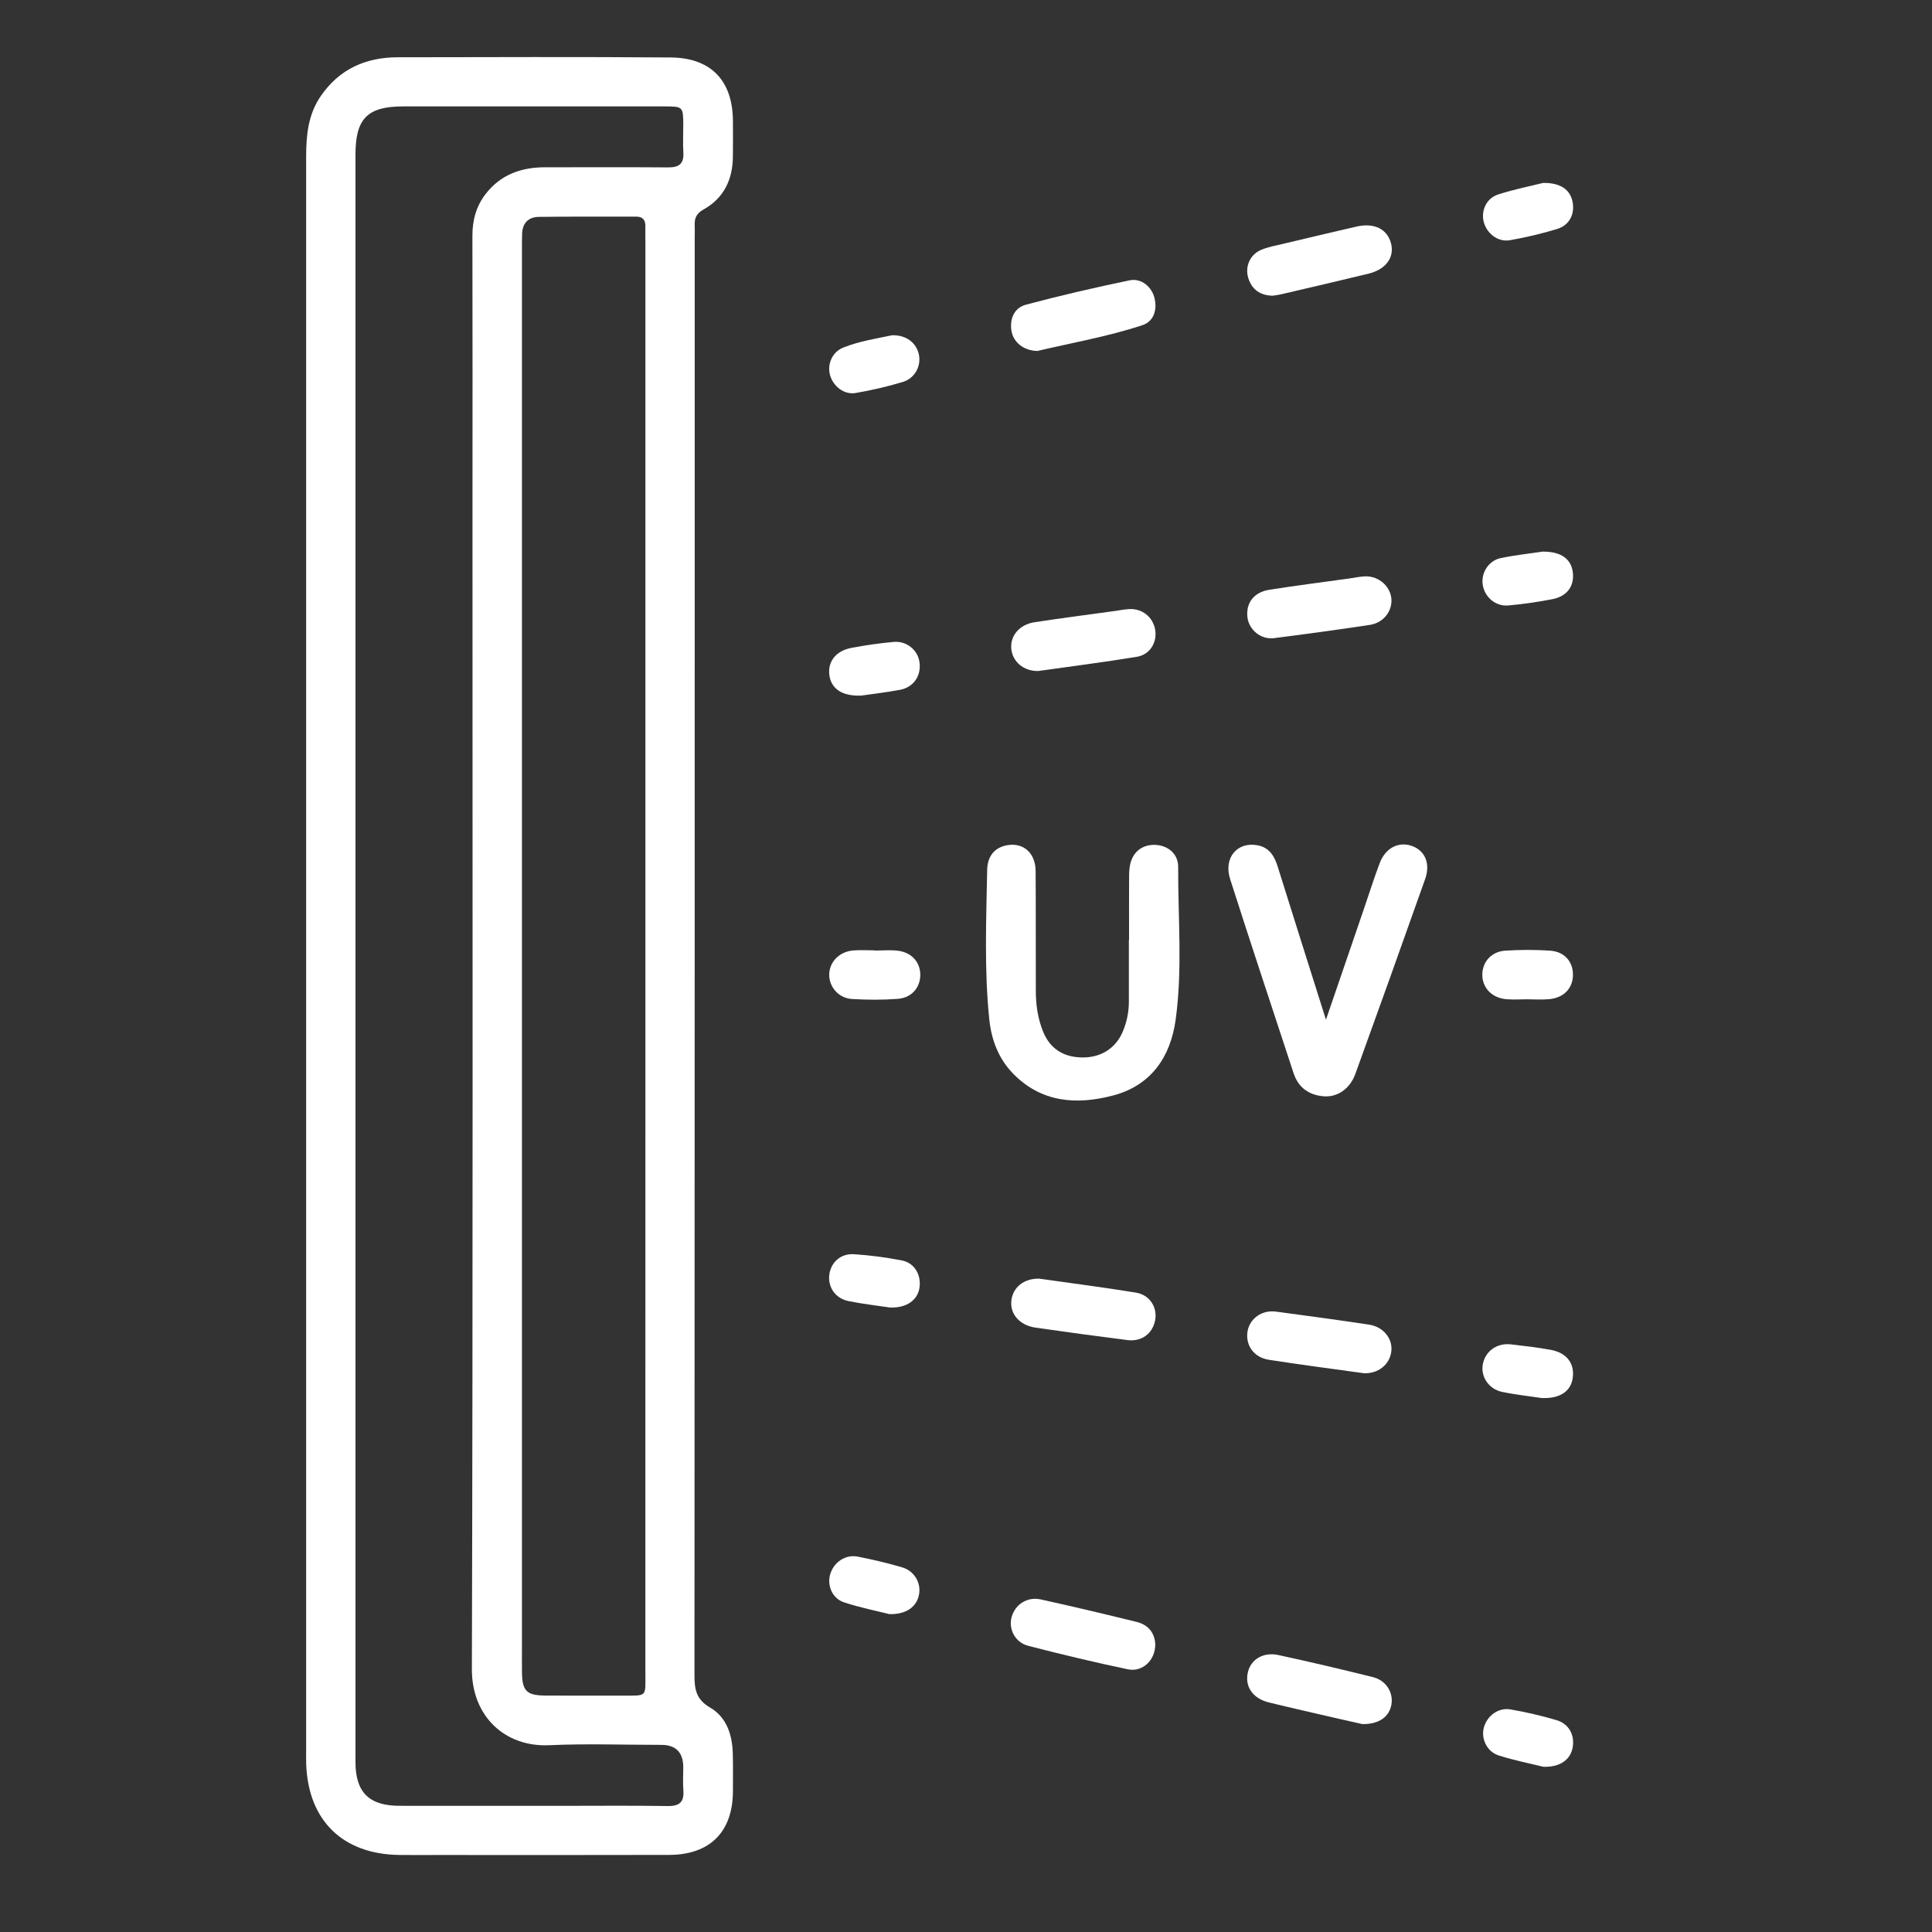 <svg width="50" height="50" viewBox="0 0 50 50" fill="none" xmlns="http://www.w3.org/2000/svg">
<rect x="0" y="0" width="50" height="50" fill="#333333" stroke="none"/>
<g clip-path="url(#clip0_1353_6157)">
<path d="M7.923 24.744C7.923 17.848 7.923 10.952 7.923 4.056C7.923 3.506 7.973 2.966 8.299 2.49C8.78 1.787 9.464 1.483 10.297 1.482C12.65 1.479 15.001 1.469 17.353 1.487C18.403 1.494 18.962 2.09 18.968 3.128C18.97 3.441 18.971 3.755 18.967 4.068C18.957 4.656 18.731 5.13 18.203 5.424C18.037 5.516 17.97 5.637 17.979 5.817C17.984 5.922 17.979 6.026 17.979 6.131C17.979 18.541 17.98 30.951 17.973 43.361C17.973 43.721 18.018 43.983 18.375 44.19C18.807 44.441 18.953 44.9 18.965 45.389C18.973 45.714 18.969 46.039 18.968 46.364C18.962 47.41 18.373 48.002 17.316 48.005C15.313 48.011 13.311 48.007 11.308 48.007C10.982 48.007 10.656 48.011 10.33 48.006C8.875 47.986 7.985 47.123 7.925 45.675C7.92 45.535 7.923 45.396 7.923 45.257C7.923 38.419 7.923 31.581 7.923 24.743V24.744ZM9.2 24.748C9.2 31.701 9.2 38.654 9.2 45.606C9.2 46.382 9.553 46.733 10.332 46.734C11.729 46.736 13.126 46.735 14.523 46.735C15.443 46.735 16.363 46.726 17.282 46.74C17.587 46.745 17.709 46.634 17.685 46.334C17.67 46.137 17.683 45.939 17.683 45.741C17.683 45.352 17.492 45.157 17.112 45.157C16.145 45.157 15.178 45.122 14.213 45.166C13.07 45.218 12.209 44.42 12.212 43.197C12.241 33.203 12.228 23.209 12.228 13.215C12.228 10.847 12.232 8.479 12.226 6.111C12.224 5.699 12.323 5.332 12.578 5.008C12.97 4.51 13.5 4.328 14.115 4.329C15.174 4.331 16.233 4.324 17.293 4.332C17.572 4.334 17.703 4.24 17.685 3.948C17.67 3.704 17.684 3.46 17.683 3.217C17.68 2.765 17.671 2.754 17.205 2.754C14.946 2.754 12.688 2.754 10.429 2.754C9.511 2.754 9.2 3.069 9.2 3.994C9.2 10.912 9.2 17.83 9.2 24.748H9.2ZM16.703 24.779C16.703 18.614 16.703 12.449 16.703 6.285C16.703 6.145 16.698 6.006 16.702 5.867C16.707 5.697 16.641 5.605 16.459 5.606C15.621 5.609 14.783 5.602 13.944 5.613C13.671 5.617 13.519 5.777 13.512 6.058C13.508 6.197 13.508 6.337 13.508 6.476C13.508 18.527 13.508 30.578 13.508 42.628C13.508 42.849 13.506 43.069 13.509 43.289C13.516 43.764 13.631 43.878 14.118 43.881C14.77 43.884 15.422 43.884 16.074 43.882C16.767 43.879 16.702 43.944 16.702 43.273C16.704 37.108 16.702 30.943 16.703 24.779Z" fill="white"/>
<path d="M29.22 24.318C29.22 23.785 29.218 23.25 29.221 22.717C29.221 22.601 29.224 22.483 29.248 22.371C29.322 22.038 29.57 21.852 29.902 21.866C30.229 21.88 30.493 22.098 30.491 22.437C30.485 23.759 30.608 25.087 30.424 26.401C30.291 27.355 29.789 28.09 28.814 28.349C27.859 28.603 26.934 28.537 26.197 27.762C25.831 27.377 25.655 26.891 25.602 26.377C25.47 25.093 25.524 23.803 25.548 22.516C25.554 22.185 25.716 21.933 26.072 21.873C26.491 21.802 26.8 22.081 26.802 22.544C26.809 23.577 26.804 24.61 26.807 25.643C26.807 26.005 26.858 26.36 26.995 26.698C27.172 27.134 27.509 27.349 27.968 27.366C28.475 27.386 28.871 27.138 29.056 26.701C29.161 26.453 29.215 26.193 29.215 25.922C29.215 25.388 29.215 24.854 29.215 24.32C29.217 24.32 29.218 24.32 29.219 24.32L29.22 24.318Z" fill="white"/>
<path d="M34.316 26.389C34.658 25.39 34.972 24.473 35.287 23.555C35.426 23.149 35.555 22.739 35.706 22.338C35.859 21.934 36.21 21.765 36.562 21.901C36.882 22.026 37.022 22.353 36.884 22.746C36.288 24.43 35.686 26.11 35.078 27.789C34.937 28.179 34.615 28.4 34.259 28.372C33.877 28.342 33.602 28.149 33.479 27.777C32.929 26.104 32.373 24.43 31.836 22.752C31.66 22.202 32.017 21.779 32.541 21.875C32.844 21.93 32.979 22.149 33.064 22.419C33.424 23.57 33.788 24.719 34.151 25.869C34.196 26.012 34.241 26.156 34.316 26.39L34.316 26.389Z" fill="white"/>
<path d="M32.937 7.653C32.613 7.646 32.398 7.495 32.305 7.194C32.215 6.901 32.349 6.59 32.635 6.468C32.814 6.391 33.013 6.356 33.204 6.311C33.838 6.16 34.471 6.01 35.106 5.864C35.565 5.759 35.901 5.926 35.999 6.296C36.095 6.66 35.866 6.975 35.412 7.084C34.666 7.265 33.918 7.438 33.171 7.613C33.092 7.632 33.01 7.641 32.937 7.653Z" fill="white"/>
<path d="M26.847 9.083C26.485 9.074 26.221 8.854 26.175 8.553C26.128 8.24 26.256 7.964 26.552 7.885C27.439 7.648 28.335 7.442 29.234 7.255C29.536 7.192 29.811 7.421 29.88 7.721C29.952 8.029 29.857 8.319 29.562 8.417C28.656 8.715 27.713 8.877 26.847 9.083Z" fill="white"/>
<path d="M29.898 42.557C29.899 42.965 29.571 43.282 29.186 43.201C28.321 43.019 27.46 42.814 26.605 42.592C26.269 42.504 26.098 42.158 26.179 41.855C26.267 41.527 26.581 41.315 26.933 41.393C27.762 41.574 28.588 41.772 29.413 41.974C29.718 42.049 29.884 42.258 29.899 42.557H29.898Z" fill="white"/>
<path d="M35.266 44.621C35.127 44.589 34.901 44.54 34.675 44.488C34.064 44.346 33.451 44.209 32.841 44.06C32.417 43.956 32.208 43.644 32.296 43.273C32.375 42.943 32.695 42.747 33.088 42.833C33.905 43.01 34.721 43.202 35.532 43.404C35.871 43.488 36.064 43.801 36.01 44.113C35.956 44.423 35.702 44.621 35.266 44.62V44.621Z" fill="white"/>
<path d="M26.89 33.091C27.701 33.206 28.552 33.315 29.399 33.453C29.759 33.512 29.96 33.84 29.894 34.173C29.825 34.517 29.545 34.727 29.179 34.681C28.385 34.581 27.592 34.474 26.8 34.359C26.385 34.299 26.135 34.005 26.174 33.66C26.213 33.32 26.49 33.086 26.89 33.091H26.89Z" fill="white"/>
<path d="M36.011 15.553C36.008 15.851 35.783 16.122 35.452 16.172C34.627 16.297 33.8 16.41 32.971 16.515C32.63 16.558 32.319 16.298 32.283 15.97C32.242 15.606 32.449 15.328 32.846 15.264C33.533 15.155 34.224 15.068 34.913 14.972C35.05 14.953 35.188 14.922 35.326 14.916C35.7 14.902 36.015 15.201 36.011 15.554V15.553Z" fill="white"/>
<path d="M26.866 17.366C26.487 17.369 26.203 17.124 26.172 16.789C26.141 16.453 26.383 16.163 26.774 16.103C27.474 15.996 28.176 15.906 28.877 15.809C28.991 15.793 29.106 15.769 29.221 15.763C29.558 15.744 29.835 15.965 29.895 16.292C29.953 16.616 29.768 16.939 29.426 16.997C28.568 17.139 27.704 17.247 26.866 17.366Z" fill="white"/>
<path d="M35.291 35.538C34.49 35.426 33.662 35.32 32.838 35.191C32.44 35.129 32.222 34.803 32.289 34.44C32.35 34.119 32.665 33.896 33.019 33.944C33.823 34.051 34.627 34.16 35.429 34.281C35.808 34.338 36.052 34.652 36.006 34.984C35.961 35.318 35.662 35.559 35.291 35.538Z" fill="white"/>
<path d="M22.279 18.003C21.782 18.017 21.512 17.82 21.464 17.474C21.417 17.128 21.627 16.847 22.026 16.769C22.389 16.699 22.757 16.647 23.125 16.613C23.464 16.581 23.752 16.822 23.796 17.136C23.846 17.485 23.646 17.786 23.294 17.852C22.931 17.92 22.562 17.962 22.278 18.004L22.279 18.003Z" fill="white"/>
<path d="M22.637 24.6C22.835 24.6 23.035 24.581 23.23 24.604C23.588 24.644 23.815 24.897 23.817 25.225C23.819 25.554 23.596 25.823 23.237 25.85C22.843 25.88 22.445 25.878 22.051 25.854C21.705 25.832 21.463 25.55 21.46 25.232C21.458 24.903 21.716 24.629 22.078 24.598C22.263 24.582 22.451 24.595 22.637 24.595C22.637 24.597 22.637 24.598 22.637 24.6H22.637Z" fill="white"/>
<path d="M39.527 25.861C39.341 25.861 39.153 25.876 38.969 25.858C38.601 25.821 38.357 25.555 38.362 25.217C38.367 24.89 38.598 24.627 38.955 24.603C39.337 24.578 39.724 24.578 40.106 24.602C40.487 24.625 40.713 24.887 40.708 25.237C40.702 25.583 40.467 25.826 40.086 25.859C39.901 25.875 39.714 25.862 39.527 25.862C39.527 25.862 39.527 25.861 39.527 25.86L39.527 25.861Z" fill="white"/>
<path d="M39.922 14.276C40.407 14.271 40.664 14.471 40.705 14.815C40.746 15.168 40.557 15.433 40.173 15.507C39.796 15.58 39.416 15.636 39.034 15.669C38.7 15.699 38.417 15.448 38.372 15.126C38.329 14.824 38.524 14.509 38.84 14.443C39.226 14.363 39.62 14.322 39.923 14.276H39.922Z" fill="white"/>
<path d="M23.038 33.839C22.739 33.794 22.345 33.75 21.958 33.672C21.614 33.602 21.417 33.303 21.464 32.979C21.51 32.665 21.756 32.438 22.101 32.459C22.517 32.486 22.935 32.541 23.344 32.621C23.675 32.687 23.852 33.007 23.793 33.344C23.74 33.646 23.467 33.852 23.038 33.839Z" fill="white"/>
<path d="M39.91 36.182C39.612 36.137 39.242 36.098 38.877 36.023C38.523 35.949 38.312 35.621 38.377 35.298C38.444 34.965 38.742 34.751 39.102 34.792C39.449 34.832 39.796 34.871 40.139 34.935C40.544 35.012 40.746 35.279 40.705 35.64C40.665 35.993 40.392 36.198 39.91 36.181V36.182Z" fill="white"/>
<path d="M23.093 8.676C23.455 8.67 23.712 8.87 23.779 9.168C23.846 9.464 23.682 9.789 23.365 9.885C22.965 10.006 22.555 10.1 22.144 10.171C21.848 10.222 21.566 10.001 21.483 9.714C21.402 9.431 21.534 9.109 21.826 8.994C22.248 8.826 22.7 8.759 23.093 8.675V8.676Z" fill="white"/>
<path d="M23.021 41.774C22.693 41.691 22.257 41.606 21.84 41.467C21.531 41.364 21.395 41.016 21.491 40.723C21.589 40.423 21.885 40.224 22.196 40.285C22.584 40.361 22.97 40.451 23.349 40.563C23.667 40.657 23.842 40.97 23.784 41.269C23.725 41.579 23.461 41.782 23.022 41.774H23.021Z" fill="white"/>
<path d="M39.946 45.725C39.62 45.644 39.197 45.562 38.788 45.431C38.477 45.333 38.322 44.991 38.404 44.702C38.49 44.401 38.776 44.186 39.094 44.24C39.494 44.309 39.893 44.402 40.282 44.517C40.606 44.612 40.758 44.905 40.7 45.227C40.643 45.537 40.38 45.738 39.946 45.724L39.946 45.725Z" fill="white"/>
<path d="M39.939 4.734C40.387 4.728 40.633 4.912 40.695 5.21C40.764 5.534 40.623 5.827 40.295 5.927C39.895 6.049 39.486 6.145 39.075 6.217C38.766 6.271 38.473 6.041 38.398 5.738C38.326 5.451 38.467 5.132 38.769 5.034C39.188 4.898 39.622 4.813 39.939 4.733L39.939 4.734Z" fill="white"/>
</g>
<defs>
<clipPath id="clip0_1353_6157">
<rect width="50" height="50" fill="white"/>
</clipPath>
</defs>
</svg>
